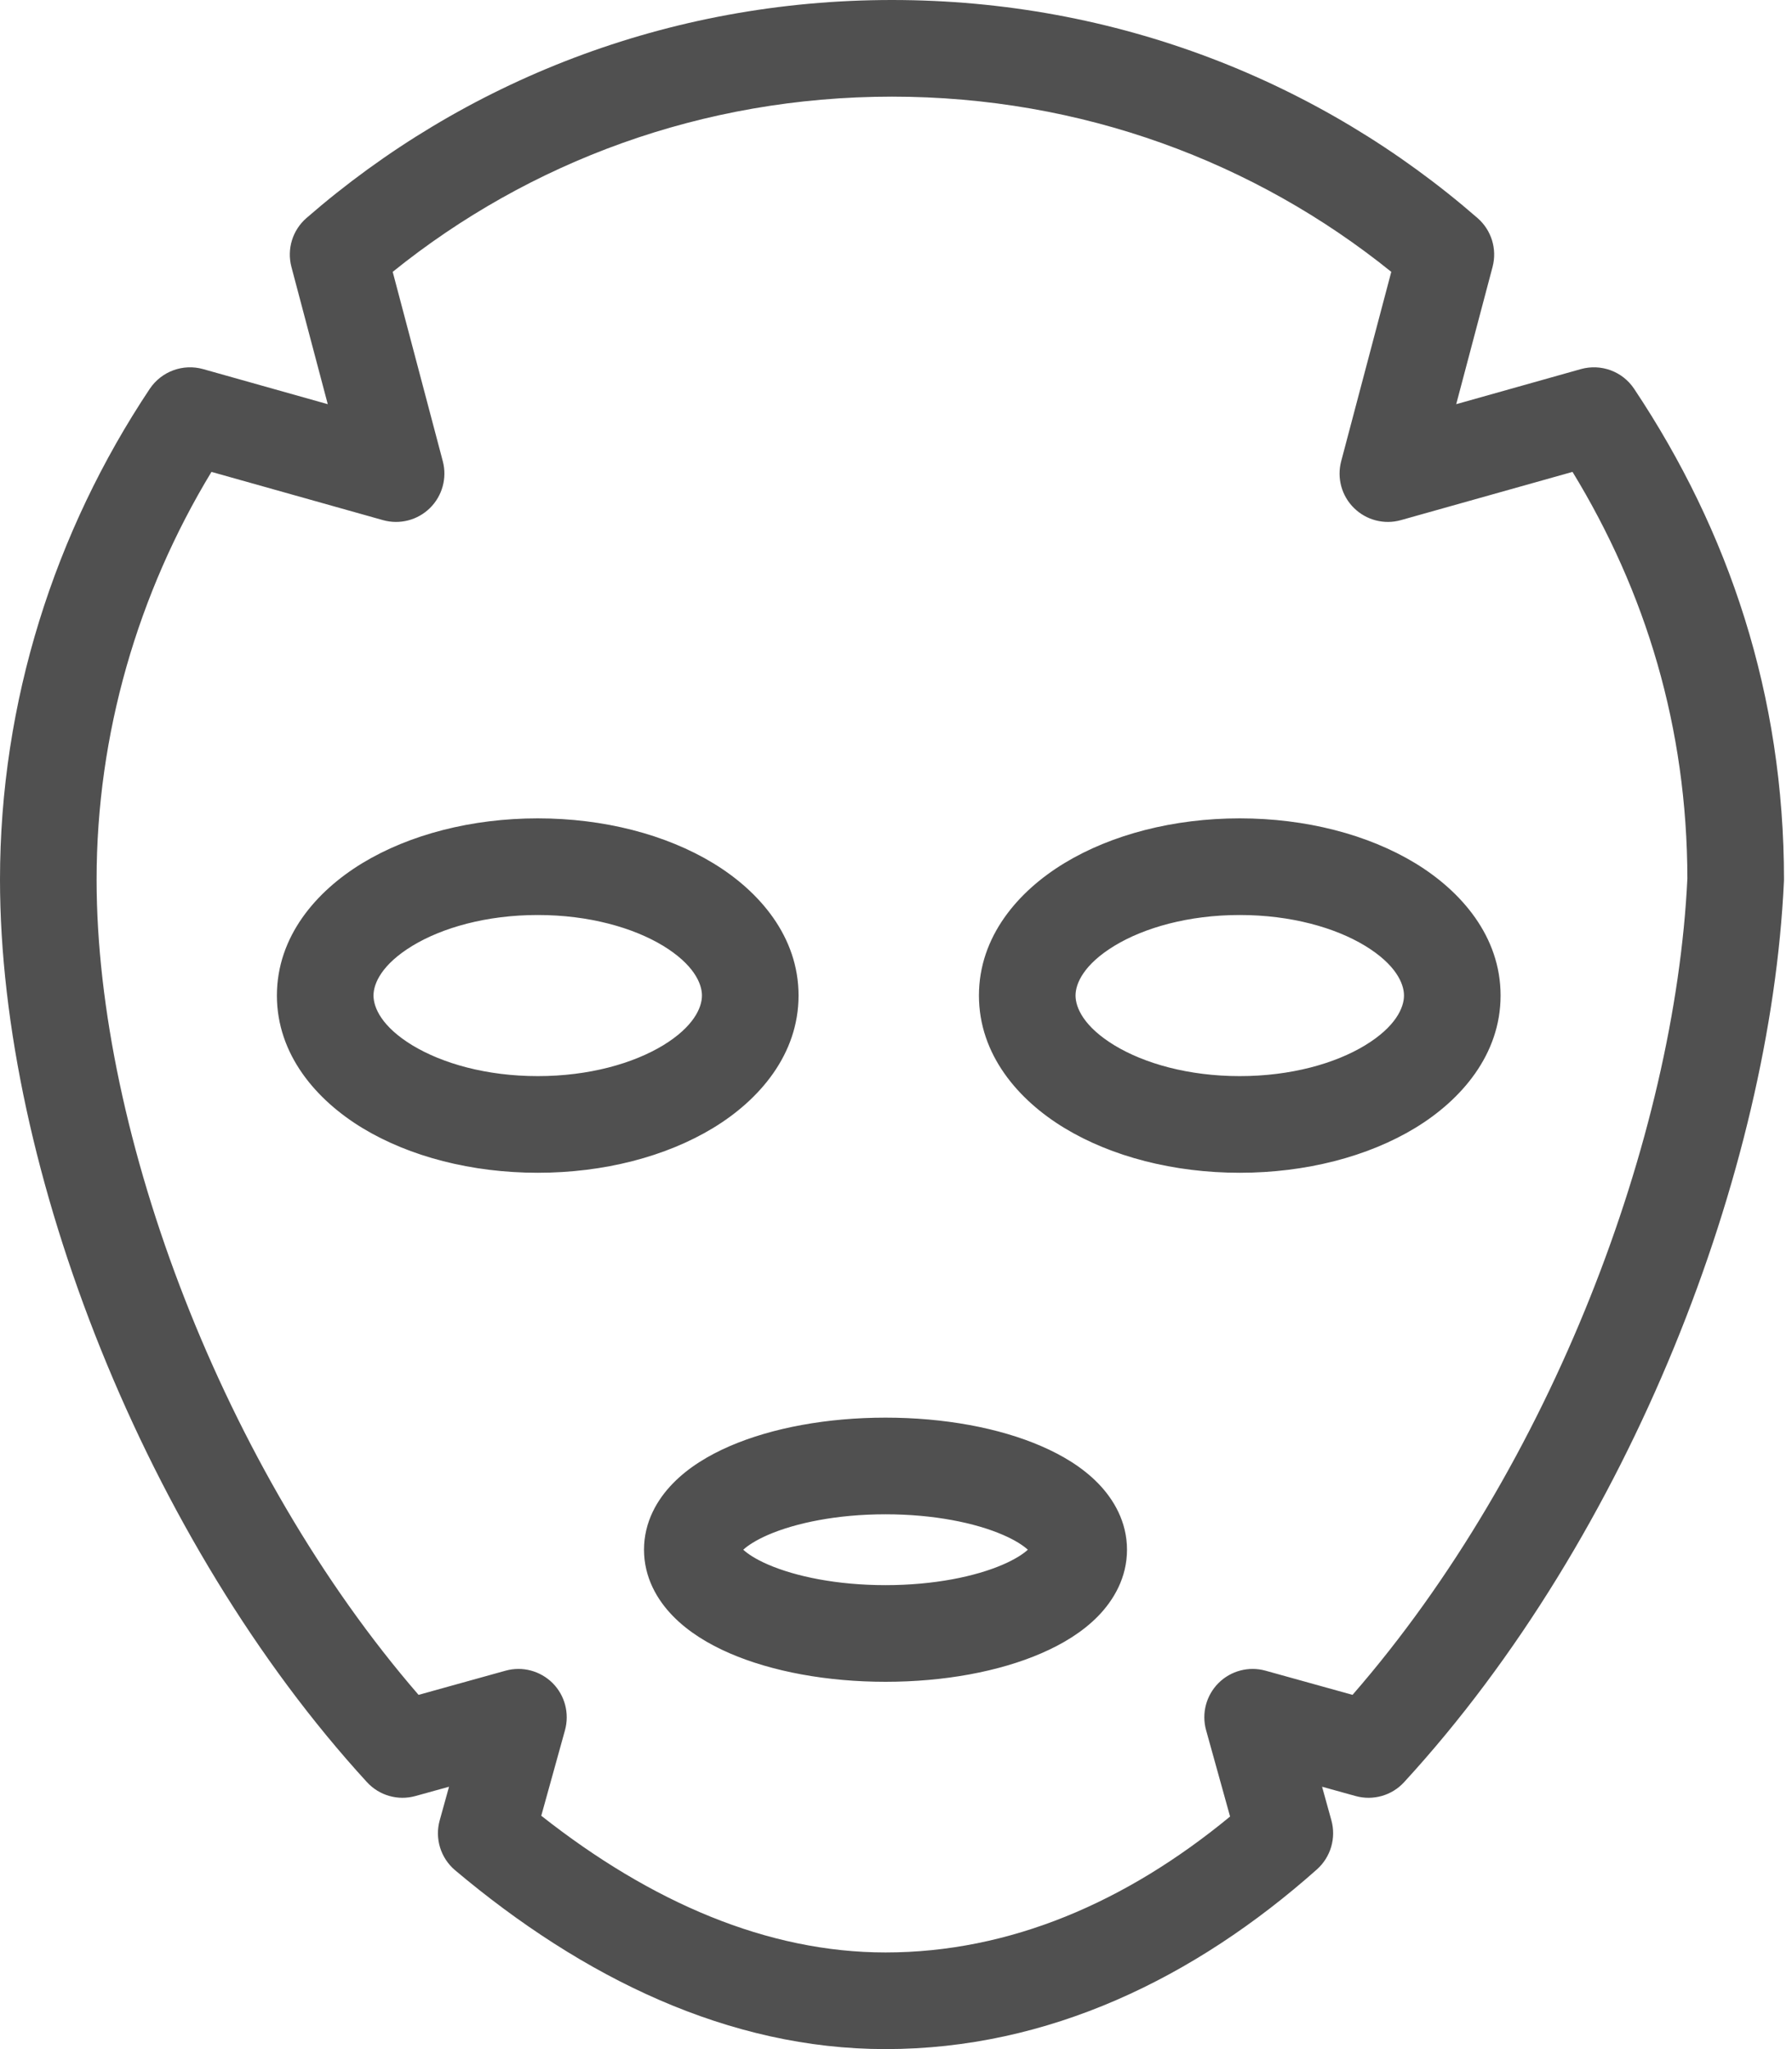 <svg width="21" height="24" viewBox="0 0 21 24" fill="none" xmlns="http://www.w3.org/2000/svg">
    <path fill-rule="evenodd" clip-rule="evenodd"
        d="M4.602 3.184L5.189 5.402C5.241 5.599 5.183 5.808 5.039 5.95C4.894 6.093 4.684 6.147 4.488 6.092L2.478 5.527C1.617 6.948 1.132 8.596 1.132 10.302C1.132 13.296 2.631 17.226 4.905 19.851L5.924 19.568C6.121 19.513 6.331 19.569 6.476 19.713C6.62 19.857 6.675 20.068 6.621 20.265L6.343 21.267C7.632 22.282 8.995 22.868 10.377 22.868C11.833 22.868 13.197 22.28 14.415 21.276L14.134 20.265C14.079 20.068 14.135 19.857 14.279 19.713C14.423 19.569 14.634 19.513 14.831 19.568L15.85 19.851C18.186 17.169 19.63 13.306 19.774 10.289C19.771 8.521 19.288 6.936 18.428 5.527L16.417 6.092C16.222 6.147 16.012 6.093 15.867 5.95C15.722 5.808 15.665 5.599 15.717 5.402L16.304 3.184C14.707 1.897 12.677 1.132 10.453 1.132C8.229 1.132 6.199 1.897 4.602 3.184ZM3.591 2.554C5.427 0.957 7.822 0 10.453 0C13.084 0 15.479 0.957 17.315 2.554C17.478 2.696 17.546 2.917 17.491 3.126L17.065 4.734L18.526 4.323C18.762 4.257 19.014 4.35 19.15 4.554C20.265 6.226 20.906 8.145 20.906 10.302C20.906 10.311 20.905 10.319 20.905 10.328C20.748 13.702 19.113 17.98 16.454 20.874C16.311 21.03 16.091 21.093 15.886 21.036L15.493 20.927L15.602 21.32C15.66 21.528 15.594 21.751 15.433 21.895C14 23.168 12.287 24 10.377 24C8.54 24 6.83 23.165 5.333 21.905C5.164 21.762 5.093 21.534 5.153 21.32L5.262 20.927L4.868 21.036C4.663 21.093 4.444 21.03 4.3 20.873C1.72 18.059 0 13.698 0 10.302C0 8.223 0.639 6.228 1.755 4.554C1.892 4.35 2.144 4.257 2.38 4.323L3.841 4.734L3.415 3.126C3.36 2.917 3.428 2.696 3.591 2.554ZM4.834 11.077C4.475 11.295 4.377 11.518 4.377 11.66C4.377 11.803 4.475 12.026 4.834 12.244C5.183 12.455 5.7 12.604 6.302 12.604C6.904 12.604 7.421 12.455 7.77 12.244C8.128 12.026 8.226 11.803 8.226 11.66C8.226 11.518 8.128 11.295 7.77 11.077C7.421 10.866 6.904 10.717 6.302 10.717C5.7 10.717 5.183 10.866 4.834 11.077ZM4.247 10.109C4.8 9.774 5.528 9.585 6.302 9.585C7.076 9.585 7.803 9.774 8.356 10.109C8.899 10.438 9.358 10.969 9.358 11.66C9.358 12.351 8.899 12.883 8.356 13.212C7.803 13.547 7.076 13.736 6.302 13.736C5.528 13.736 4.8 13.547 4.247 13.212C3.705 12.883 3.245 12.351 3.245 11.66C3.245 10.969 3.705 10.438 4.247 10.109ZM13.061 11.077C12.702 11.295 12.604 11.518 12.604 11.66C12.604 11.803 12.702 12.026 13.061 12.244C13.409 12.455 13.927 12.604 14.528 12.604C15.13 12.604 15.648 12.455 15.996 12.244C16.355 12.026 16.453 11.803 16.453 11.66C16.453 11.518 16.355 11.295 15.996 11.077C15.648 10.866 15.13 10.717 14.528 10.717C13.927 10.717 13.409 10.866 13.061 11.077ZM12.474 10.109C13.027 9.774 13.755 9.585 14.528 9.585C15.302 9.585 16.03 9.774 16.583 10.109C17.125 10.438 17.585 10.969 17.585 11.66C17.585 12.351 17.125 12.883 16.583 13.212C16.03 13.547 15.302 13.736 14.528 13.736C13.755 13.736 13.027 13.547 12.474 13.212C11.931 12.883 11.472 12.351 11.472 11.66C11.472 10.969 11.931 10.438 12.474 10.109ZM8.671 18.195C8.671 18.195 8.671 18.195 8.672 18.194C8.671 18.195 8.671 18.195 8.671 18.195ZM8.71 18.151C8.761 18.104 8.854 18.041 9.001 17.977C9.325 17.837 9.811 17.736 10.377 17.736C10.944 17.736 11.43 17.837 11.753 17.977C11.901 18.041 11.994 18.104 12.045 18.151C11.994 18.198 11.901 18.261 11.753 18.325C11.43 18.465 10.944 18.566 10.377 18.566C9.811 18.566 9.325 18.465 9.001 18.325C8.853 18.261 8.761 18.198 8.71 18.151ZM12.084 18.195C12.084 18.195 12.084 18.195 12.083 18.194C12.084 18.195 12.084 18.195 12.084 18.195ZM12.083 18.108C12.084 18.107 12.084 18.107 12.084 18.107C12.084 18.107 12.084 18.107 12.083 18.108ZM8.672 18.108C8.671 18.107 8.671 18.107 8.671 18.107C8.671 18.107 8.671 18.107 8.672 18.108ZM8.551 16.938C9.048 16.723 9.694 16.604 10.377 16.604C11.061 16.604 11.707 16.723 12.203 16.938C12.451 17.045 12.687 17.187 12.869 17.374C13.053 17.563 13.207 17.826 13.207 18.151C13.207 18.476 13.053 18.739 12.869 18.928C12.687 19.115 12.451 19.257 12.203 19.364C11.707 19.579 11.061 19.698 10.377 19.698C9.694 19.698 9.048 19.579 8.551 19.364C8.304 19.257 8.068 19.115 7.886 18.928C7.701 18.739 7.547 18.476 7.547 18.151C7.547 17.826 7.701 17.563 7.886 17.374C8.068 17.187 8.304 17.045 8.551 16.938Z"
        fill="#505050" />
</svg>